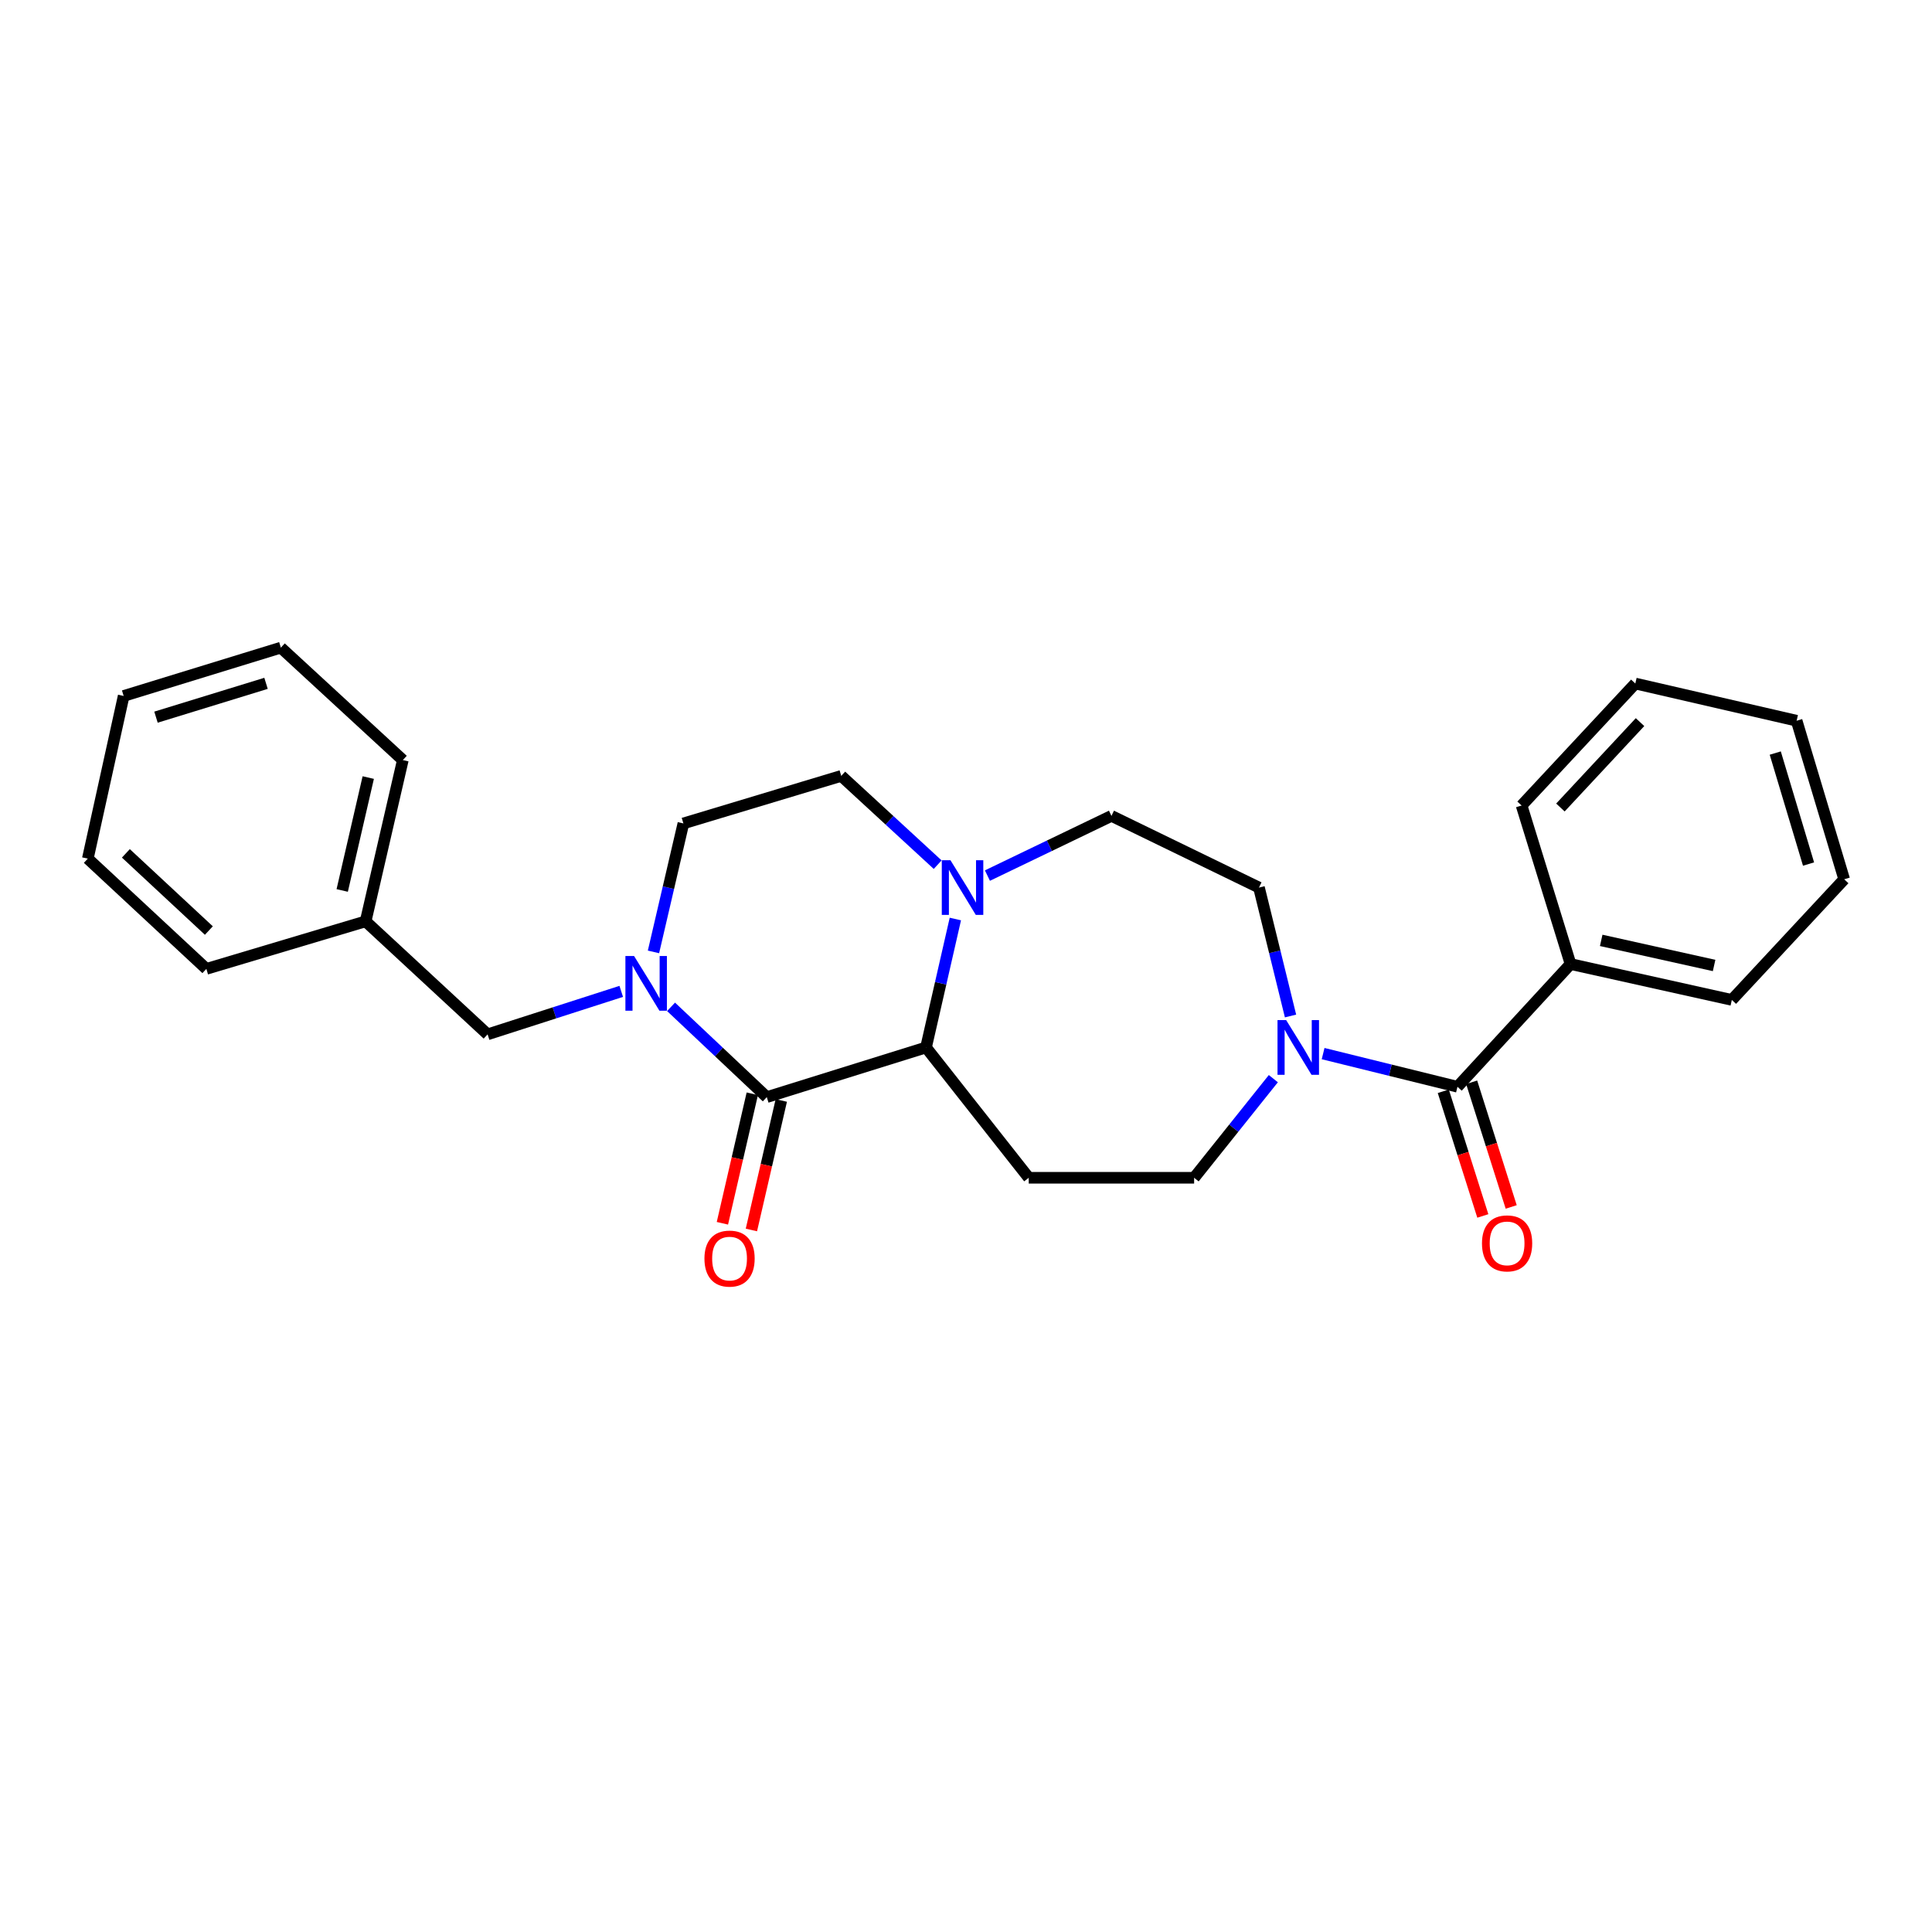 <?xml version='1.0' encoding='iso-8859-1'?>
<svg version='1.1' baseProfile='full'
              xmlns='http://www.w3.org/2000/svg'
                      xmlns:rdkit='http://www.rdkit.org/xml'
                      xmlns:xlink='http://www.w3.org/1999/xlink'
                  xml:space='preserve'
width='1000px' height='1000px' viewBox='0 0 1000 1000'>
<!-- END OF HEADER -->
<rect style='opacity:1.0;fill:#FFFFFF;stroke:none' width='1000' height='1000' x='0' y='0'> </rect>
<path class='bond-0' d='M 396.89,567.867 L 372.113,544.503' style='fill:none;fill-rule:evenodd;stroke:#000000;stroke-width:6px;stroke-linecap:butt;stroke-linejoin:miter;stroke-opacity:1' />
<path class='bond-0' d='M 372.113,544.503 L 347.335,521.138' style='fill:none;fill-rule:evenodd;stroke:#0000FF;stroke-width:6px;stroke-linecap:butt;stroke-linejoin:miter;stroke-opacity:1' />
<path class='bond-1' d='M 396.89,567.867 L 479.306,542.167' style='fill:none;fill-rule:evenodd;stroke:#000000;stroke-width:6px;stroke-linecap:butt;stroke-linejoin:miter;stroke-opacity:1' />
<path class='bond-9' d='M 389.385,566.135 L 381.649,599.651' style='fill:none;fill-rule:evenodd;stroke:#000000;stroke-width:6px;stroke-linecap:butt;stroke-linejoin:miter;stroke-opacity:1' />
<path class='bond-9' d='M 381.649,599.651 L 373.912,633.167' style='fill:none;fill-rule:evenodd;stroke:#FF0000;stroke-width:6px;stroke-linecap:butt;stroke-linejoin:miter;stroke-opacity:1' />
<path class='bond-9' d='M 404.395,569.6 L 396.659,603.116' style='fill:none;fill-rule:evenodd;stroke:#000000;stroke-width:6px;stroke-linecap:butt;stroke-linejoin:miter;stroke-opacity:1' />
<path class='bond-9' d='M 396.659,603.116 L 388.922,636.632' style='fill:none;fill-rule:evenodd;stroke:#FF0000;stroke-width:6px;stroke-linecap:butt;stroke-linejoin:miter;stroke-opacity:1' />
<path class='bond-6' d='M 321.554,513.134 L 286.969,524.257' style='fill:none;fill-rule:evenodd;stroke:#0000FF;stroke-width:6px;stroke-linecap:butt;stroke-linejoin:miter;stroke-opacity:1' />
<path class='bond-6' d='M 286.969,524.257 L 252.384,535.38' style='fill:none;fill-rule:evenodd;stroke:#000000;stroke-width:6px;stroke-linecap:butt;stroke-linejoin:miter;stroke-opacity:1' />
<path class='bond-8' d='M 338.241,492.702 L 345.982,459.452' style='fill:none;fill-rule:evenodd;stroke:#0000FF;stroke-width:6px;stroke-linecap:butt;stroke-linejoin:miter;stroke-opacity:1' />
<path class='bond-8' d='M 345.982,459.452 L 353.722,426.203' style='fill:none;fill-rule:evenodd;stroke:#000000;stroke-width:6px;stroke-linecap:butt;stroke-linejoin:miter;stroke-opacity:1' />
<path class='bond-4' d='M 479.306,542.167 L 486.899,508.925' style='fill:none;fill-rule:evenodd;stroke:#000000;stroke-width:6px;stroke-linecap:butt;stroke-linejoin:miter;stroke-opacity:1' />
<path class='bond-4' d='M 486.899,508.925 L 494.492,475.683' style='fill:none;fill-rule:evenodd;stroke:#0000FF;stroke-width:6px;stroke-linecap:butt;stroke-linejoin:miter;stroke-opacity:1' />
<path class='bond-5' d='M 479.306,542.167 L 532.47,609.615' style='fill:none;fill-rule:evenodd;stroke:#000000;stroke-width:6px;stroke-linecap:butt;stroke-linejoin:miter;stroke-opacity:1' />
<path class='bond-2' d='M 754.385,562.51 L 719.613,553.926' style='fill:none;fill-rule:evenodd;stroke:#000000;stroke-width:6px;stroke-linecap:butt;stroke-linejoin:miter;stroke-opacity:1' />
<path class='bond-2' d='M 719.613,553.926 L 684.84,545.342' style='fill:none;fill-rule:evenodd;stroke:#0000FF;stroke-width:6px;stroke-linecap:butt;stroke-linejoin:miter;stroke-opacity:1' />
<path class='bond-13' d='M 747.043,564.839 L 757.277,597.106' style='fill:none;fill-rule:evenodd;stroke:#000000;stroke-width:6px;stroke-linecap:butt;stroke-linejoin:miter;stroke-opacity:1' />
<path class='bond-13' d='M 757.277,597.106 L 767.511,629.373' style='fill:none;fill-rule:evenodd;stroke:#FF0000;stroke-width:6px;stroke-linecap:butt;stroke-linejoin:miter;stroke-opacity:1' />
<path class='bond-13' d='M 761.727,560.181 L 771.961,592.449' style='fill:none;fill-rule:evenodd;stroke:#000000;stroke-width:6px;stroke-linecap:butt;stroke-linejoin:miter;stroke-opacity:1' />
<path class='bond-13' d='M 771.961,592.449 L 782.195,624.716' style='fill:none;fill-rule:evenodd;stroke:#FF0000;stroke-width:6px;stroke-linecap:butt;stroke-linejoin:miter;stroke-opacity:1' />
<path class='bond-14' d='M 754.385,562.51 L 812.915,498.991' style='fill:none;fill-rule:evenodd;stroke:#000000;stroke-width:6px;stroke-linecap:butt;stroke-linejoin:miter;stroke-opacity:1' />
<path class='bond-3' d='M 659.079,558.308 L 638.579,583.961' style='fill:none;fill-rule:evenodd;stroke:#0000FF;stroke-width:6px;stroke-linecap:butt;stroke-linejoin:miter;stroke-opacity:1' />
<path class='bond-3' d='M 638.579,583.961 L 618.078,609.615' style='fill:none;fill-rule:evenodd;stroke:#000000;stroke-width:6px;stroke-linecap:butt;stroke-linejoin:miter;stroke-opacity:1' />
<path class='bond-27' d='M 667.976,525.876 L 659.81,492.638' style='fill:none;fill-rule:evenodd;stroke:#0000FF;stroke-width:6px;stroke-linecap:butt;stroke-linejoin:miter;stroke-opacity:1' />
<path class='bond-27' d='M 659.81,492.638 L 651.644,459.4' style='fill:none;fill-rule:evenodd;stroke:#000000;stroke-width:6px;stroke-linecap:butt;stroke-linejoin:miter;stroke-opacity:1' />
<path class='bond-10' d='M 485.338,447.548 L 460.383,424.573' style='fill:none;fill-rule:evenodd;stroke:#0000FF;stroke-width:6px;stroke-linecap:butt;stroke-linejoin:miter;stroke-opacity:1' />
<path class='bond-10' d='M 460.383,424.573 L 435.428,401.598' style='fill:none;fill-rule:evenodd;stroke:#000000;stroke-width:6px;stroke-linecap:butt;stroke-linejoin:miter;stroke-opacity:1' />
<path class='bond-11' d='M 511.09,453.201 L 543.188,437.751' style='fill:none;fill-rule:evenodd;stroke:#0000FF;stroke-width:6px;stroke-linecap:butt;stroke-linejoin:miter;stroke-opacity:1' />
<path class='bond-11' d='M 543.188,437.751 L 575.287,422.3' style='fill:none;fill-rule:evenodd;stroke:#000000;stroke-width:6px;stroke-linecap:butt;stroke-linejoin:miter;stroke-opacity:1' />
<path class='bond-7' d='M 532.47,609.615 L 618.078,609.615' style='fill:none;fill-rule:evenodd;stroke:#000000;stroke-width:6px;stroke-linecap:butt;stroke-linejoin:miter;stroke-opacity:1' />
<path class='bond-15' d='M 252.384,535.38 L 189.25,476.885' style='fill:none;fill-rule:evenodd;stroke:#000000;stroke-width:6px;stroke-linecap:butt;stroke-linejoin:miter;stroke-opacity:1' />
<path class='bond-26' d='M 353.722,426.203 L 435.428,401.598' style='fill:none;fill-rule:evenodd;stroke:#000000;stroke-width:6px;stroke-linecap:butt;stroke-linejoin:miter;stroke-opacity:1' />
<path class='bond-12' d='M 575.287,422.3 L 651.644,459.4' style='fill:none;fill-rule:evenodd;stroke:#000000;stroke-width:6px;stroke-linecap:butt;stroke-linejoin:miter;stroke-opacity:1' />
<path class='bond-16' d='M 812.915,498.991 L 896.392,517.554' style='fill:none;fill-rule:evenodd;stroke:#000000;stroke-width:6px;stroke-linecap:butt;stroke-linejoin:miter;stroke-opacity:1' />
<path class='bond-16' d='M 828.781,486.738 L 887.215,499.732' style='fill:none;fill-rule:evenodd;stroke:#000000;stroke-width:6px;stroke-linecap:butt;stroke-linejoin:miter;stroke-opacity:1' />
<path class='bond-17' d='M 812.915,498.991 L 787.574,416.926' style='fill:none;fill-rule:evenodd;stroke:#000000;stroke-width:6px;stroke-linecap:butt;stroke-linejoin:miter;stroke-opacity:1' />
<path class='bond-18' d='M 189.25,476.885 L 208.506,393.408' style='fill:none;fill-rule:evenodd;stroke:#000000;stroke-width:6px;stroke-linecap:butt;stroke-linejoin:miter;stroke-opacity:1' />
<path class='bond-18' d='M 177.128,460.901 L 190.607,402.467' style='fill:none;fill-rule:evenodd;stroke:#000000;stroke-width:6px;stroke-linecap:butt;stroke-linejoin:miter;stroke-opacity:1' />
<path class='bond-19' d='M 189.25,476.885 L 106.817,501.49' style='fill:none;fill-rule:evenodd;stroke:#000000;stroke-width:6px;stroke-linecap:butt;stroke-linejoin:miter;stroke-opacity:1' />
<path class='bond-21' d='M 896.392,517.554 L 954.545,455.113' style='fill:none;fill-rule:evenodd;stroke:#000000;stroke-width:6px;stroke-linecap:butt;stroke-linejoin:miter;stroke-opacity:1' />
<path class='bond-20' d='M 787.574,416.926 L 846.438,353.792' style='fill:none;fill-rule:evenodd;stroke:#000000;stroke-width:6px;stroke-linecap:butt;stroke-linejoin:miter;stroke-opacity:1' />
<path class='bond-20' d='M 807.671,417.961 L 848.875,373.767' style='fill:none;fill-rule:evenodd;stroke:#000000;stroke-width:6px;stroke-linecap:butt;stroke-linejoin:miter;stroke-opacity:1' />
<path class='bond-23' d='M 208.506,393.408 L 145.372,335.22' style='fill:none;fill-rule:evenodd;stroke:#000000;stroke-width:6px;stroke-linecap:butt;stroke-linejoin:miter;stroke-opacity:1' />
<path class='bond-22' d='M 106.817,501.49 L 45.455,444.415' style='fill:none;fill-rule:evenodd;stroke:#000000;stroke-width:6px;stroke-linecap:butt;stroke-linejoin:miter;stroke-opacity:1' />
<path class='bond-22' d='M 108.104,481.649 L 65.151,441.696' style='fill:none;fill-rule:evenodd;stroke:#000000;stroke-width:6px;stroke-linecap:butt;stroke-linejoin:miter;stroke-opacity:1' />
<path class='bond-25' d='M 846.438,353.792 L 929.932,373.048' style='fill:none;fill-rule:evenodd;stroke:#000000;stroke-width:6px;stroke-linecap:butt;stroke-linejoin:miter;stroke-opacity:1' />
<path class='bond-29' d='M 954.545,455.113 L 929.932,373.048' style='fill:none;fill-rule:evenodd;stroke:#000000;stroke-width:6px;stroke-linecap:butt;stroke-linejoin:miter;stroke-opacity:1' />
<path class='bond-29' d='M 936.098,447.228 L 918.869,389.783' style='fill:none;fill-rule:evenodd;stroke:#000000;stroke-width:6px;stroke-linecap:butt;stroke-linejoin:miter;stroke-opacity:1' />
<path class='bond-24' d='M 45.455,444.415 L 64.009,360.227' style='fill:none;fill-rule:evenodd;stroke:#000000;stroke-width:6px;stroke-linecap:butt;stroke-linejoin:miter;stroke-opacity:1' />
<path class='bond-28' d='M 145.372,335.22 L 64.009,360.227' style='fill:none;fill-rule:evenodd;stroke:#000000;stroke-width:6px;stroke-linecap:butt;stroke-linejoin:miter;stroke-opacity:1' />
<path class='bond-28' d='M 137.693,353.696 L 80.739,371.201' style='fill:none;fill-rule:evenodd;stroke:#000000;stroke-width:6px;stroke-linecap:butt;stroke-linejoin:miter;stroke-opacity:1' />
<path  class='atom-1' d='M 328.189 494.827
L 337.469 509.827
Q 338.389 511.307, 339.869 513.987
Q 341.349 516.667, 341.429 516.827
L 341.429 494.827
L 345.189 494.827
L 345.189 523.147
L 341.309 523.147
L 331.349 506.747
Q 330.189 504.827, 328.949 502.627
Q 327.749 500.427, 327.389 499.747
L 327.389 523.147
L 323.709 523.147
L 323.709 494.827
L 328.189 494.827
' fill='#0000FF'/>
<path  class='atom-4' d='M 665.718 528.007
L 674.998 543.007
Q 675.918 544.487, 677.398 547.167
Q 678.878 549.847, 678.958 550.007
L 678.958 528.007
L 682.718 528.007
L 682.718 556.327
L 678.838 556.327
L 668.878 539.927
Q 667.718 538.007, 666.478 535.807
Q 665.278 533.607, 664.918 532.927
L 664.918 556.327
L 661.238 556.327
L 661.238 528.007
L 665.718 528.007
' fill='#0000FF'/>
<path  class='atom-5' d='M 491.951 445.24
L 501.231 460.24
Q 502.151 461.72, 503.631 464.4
Q 505.111 467.08, 505.191 467.24
L 505.191 445.24
L 508.951 445.24
L 508.951 473.56
L 505.071 473.56
L 495.111 457.16
Q 493.951 455.24, 492.711 453.04
Q 491.511 450.84, 491.151 450.16
L 491.151 473.56
L 487.471 473.56
L 487.471 445.24
L 491.951 445.24
' fill='#0000FF'/>
<path  class='atom-10' d='M 364.617 651.442
Q 364.617 644.642, 367.977 640.842
Q 371.337 637.042, 377.617 637.042
Q 383.897 637.042, 387.257 640.842
Q 390.617 644.642, 390.617 651.442
Q 390.617 658.322, 387.217 662.242
Q 383.817 666.122, 377.617 666.122
Q 371.377 666.122, 367.977 662.242
Q 364.617 658.362, 364.617 651.442
M 377.617 662.922
Q 381.937 662.922, 384.257 660.042
Q 386.617 657.122, 386.617 651.442
Q 386.617 645.882, 384.257 643.082
Q 381.937 640.242, 377.617 640.242
Q 373.297 640.242, 370.937 643.042
Q 368.617 645.842, 368.617 651.442
Q 368.617 657.162, 370.937 660.042
Q 373.297 662.922, 377.617 662.922
' fill='#FF0000'/>
<path  class='atom-14' d='M 767.069 643.568
Q 767.069 636.768, 770.429 632.968
Q 773.789 629.168, 780.069 629.168
Q 786.349 629.168, 789.709 632.968
Q 793.069 636.768, 793.069 643.568
Q 793.069 650.448, 789.669 654.368
Q 786.269 658.248, 780.069 658.248
Q 773.829 658.248, 770.429 654.368
Q 767.069 650.488, 767.069 643.568
M 780.069 655.048
Q 784.389 655.048, 786.709 652.168
Q 789.069 649.248, 789.069 643.568
Q 789.069 638.008, 786.709 635.208
Q 784.389 632.368, 780.069 632.368
Q 775.749 632.368, 773.389 635.168
Q 771.069 637.968, 771.069 643.568
Q 771.069 649.288, 773.389 652.168
Q 775.749 655.048, 780.069 655.048
' fill='#FF0000'/>
</svg>
